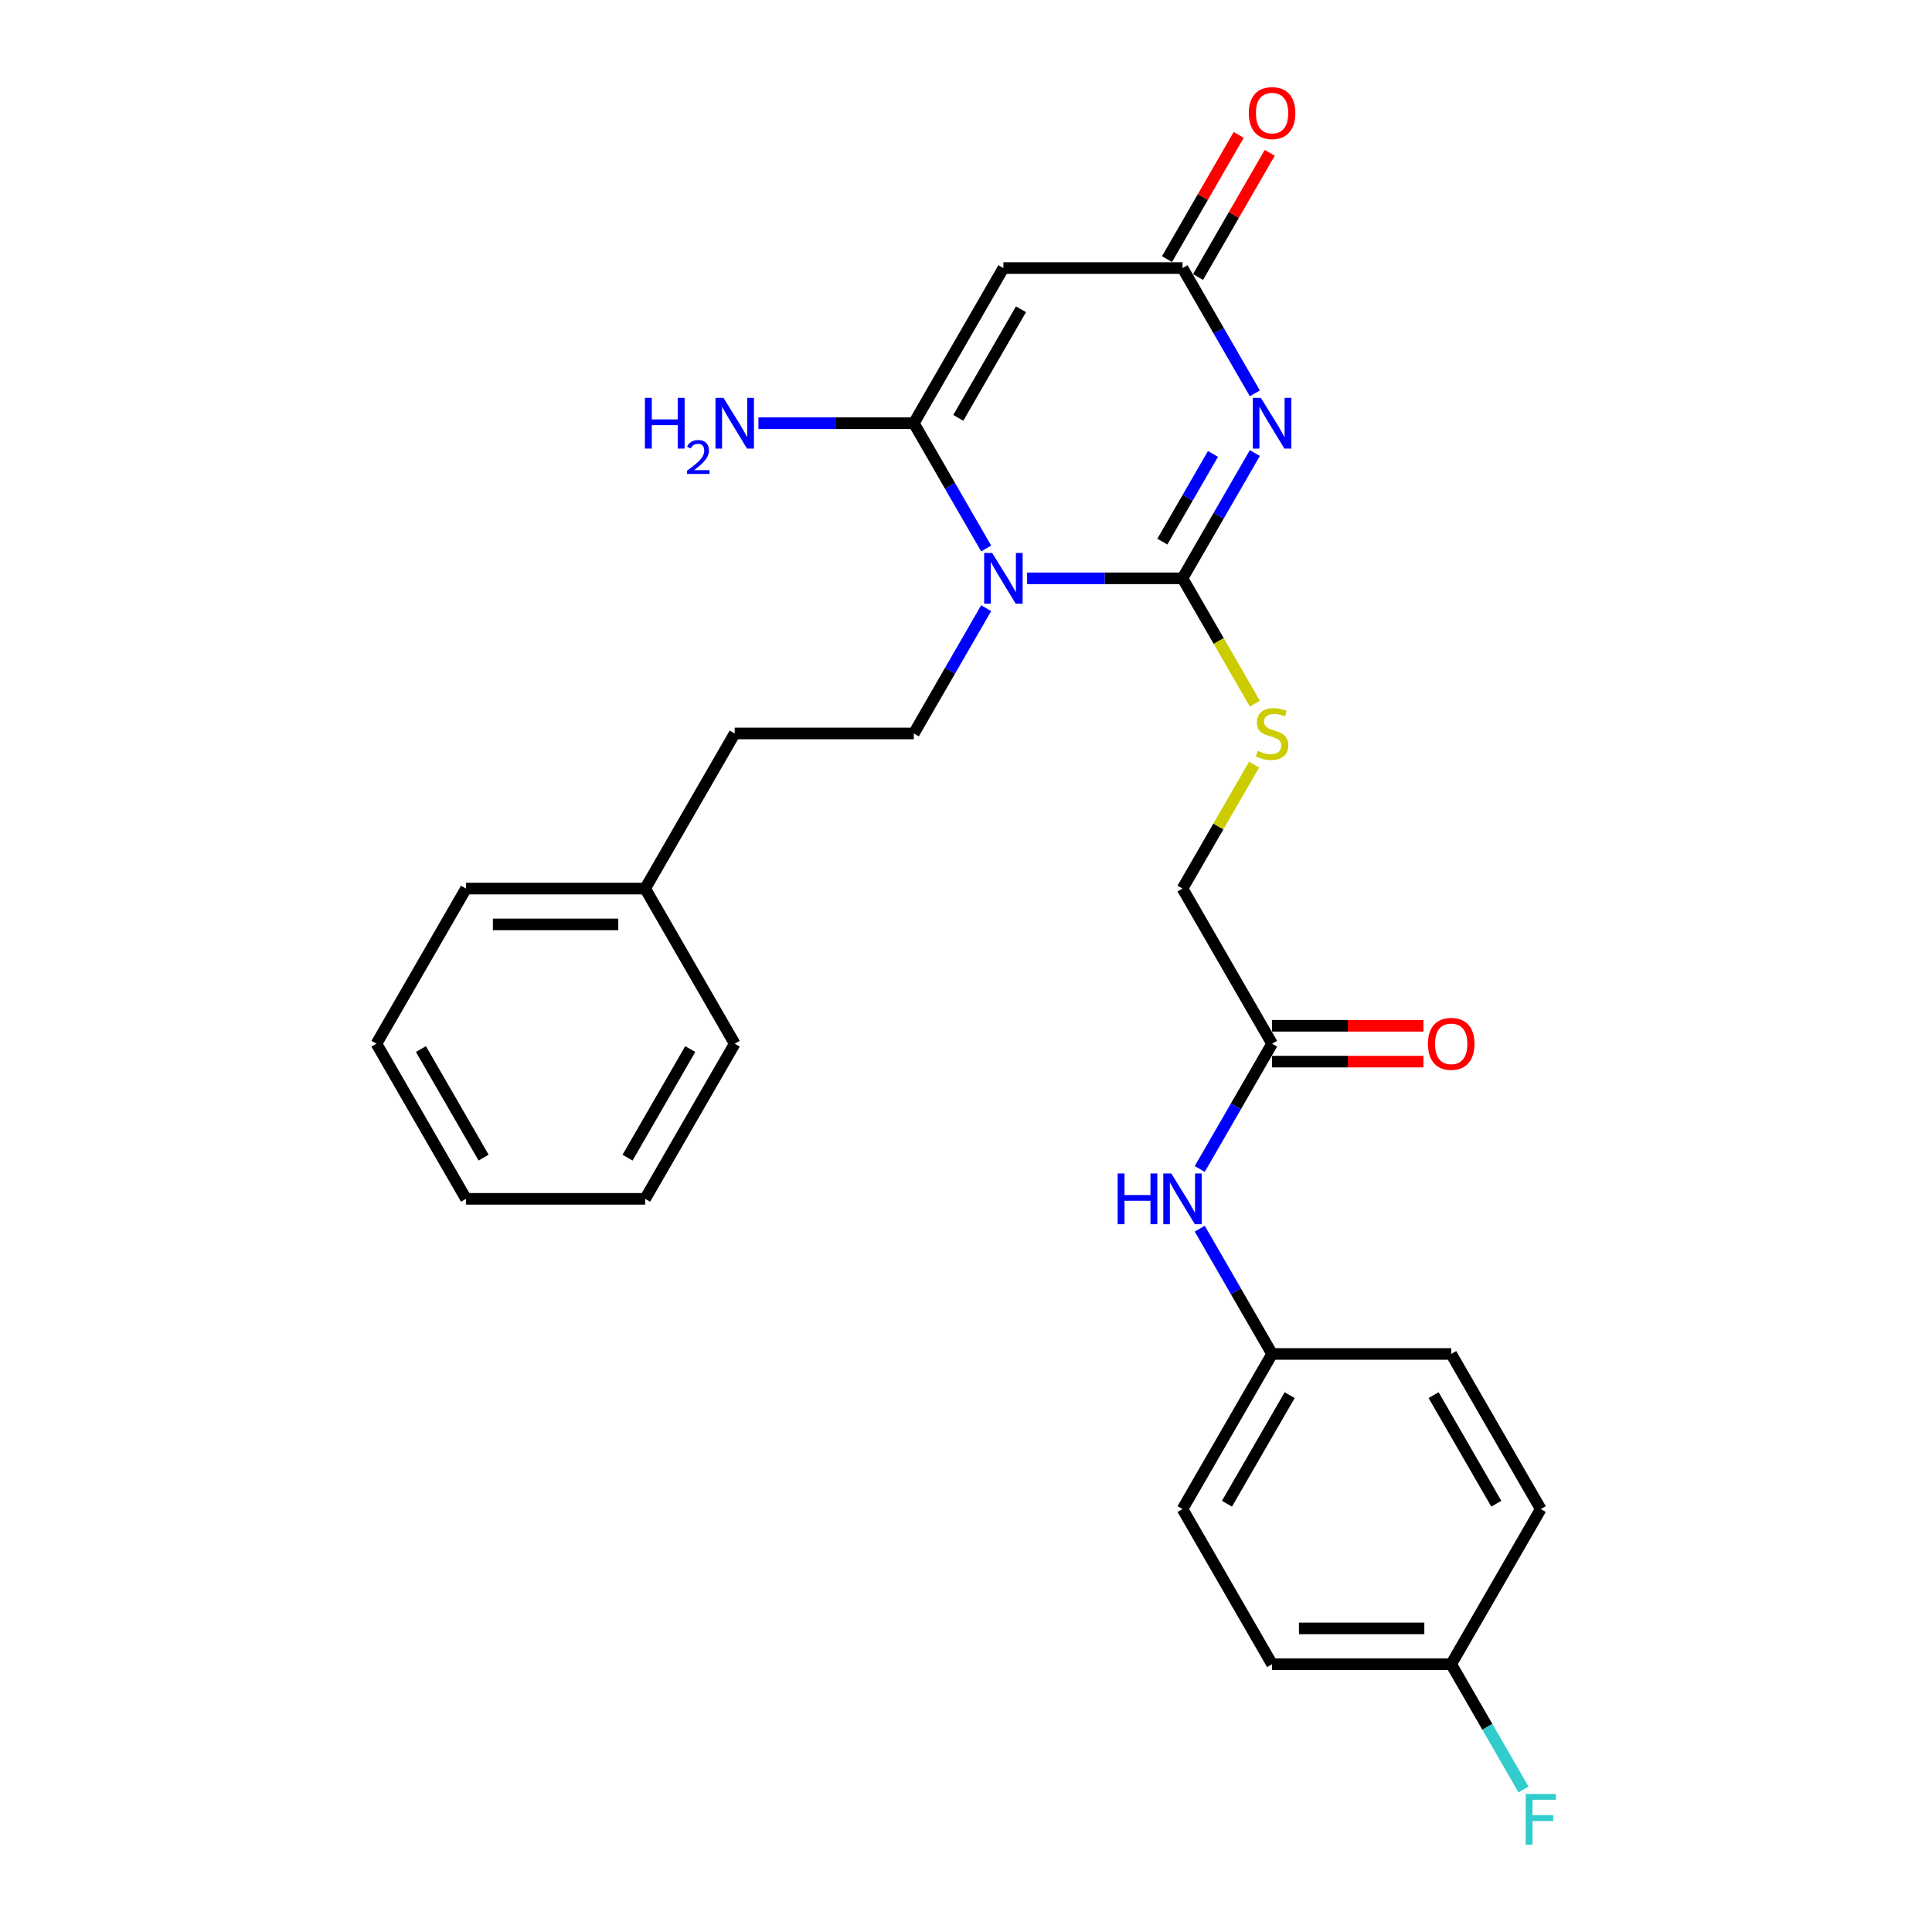 <?xml version='1.0' encoding='iso-8859-1'?>
<svg version='1.1' baseProfile='full'
              xmlns='http://www.w3.org/2000/svg'
                      xmlns:rdkit='http://www.rdkit.org/xml'
                      xmlns:xlink='http://www.w3.org/1999/xlink'
                  xml:space='preserve'
width='1000px' height='1000px' viewBox='0 0 1000 1000'>
<!-- END OF HEADER -->
<rect style='opacity:1.0;fill:#FFFFFF;stroke:none' width='1000' height='1000' x='0' y='0'> </rect>
<path class='bond-0' d='M 531.63,299.341 L 571.849,299.341' style='fill:none;fill-rule:evenodd;stroke:#0000FF;stroke-width:6px;stroke-linecap:butt;stroke-linejoin:miter;stroke-opacity:1' />
<path class='bond-0' d='M 571.849,299.341 L 612.068,299.341' style='fill:none;fill-rule:evenodd;stroke:#000000;stroke-width:6px;stroke-linecap:butt;stroke-linejoin:miter;stroke-opacity:1' />
<path class='bond-2' d='M 510.436,283.895 L 491.717,251.471' style='fill:none;fill-rule:evenodd;stroke:#0000FF;stroke-width:6px;stroke-linecap:butt;stroke-linejoin:miter;stroke-opacity:1' />
<path class='bond-2' d='M 491.717,251.471 L 472.997,219.048' style='fill:none;fill-rule:evenodd;stroke:#000000;stroke-width:6px;stroke-linecap:butt;stroke-linejoin:miter;stroke-opacity:1' />
<path class='bond-6' d='M 510.436,314.787 L 491.717,347.21' style='fill:none;fill-rule:evenodd;stroke:#0000FF;stroke-width:6px;stroke-linecap:butt;stroke-linejoin:miter;stroke-opacity:1' />
<path class='bond-6' d='M 491.717,347.21 L 472.997,379.634' style='fill:none;fill-rule:evenodd;stroke:#000000;stroke-width:6px;stroke-linecap:butt;stroke-linejoin:miter;stroke-opacity:1' />
<path class='bond-1' d='M 612.068,299.341 L 630.788,266.917' style='fill:none;fill-rule:evenodd;stroke:#000000;stroke-width:6px;stroke-linecap:butt;stroke-linejoin:miter;stroke-opacity:1' />
<path class='bond-1' d='M 630.788,266.917 L 649.508,234.494' style='fill:none;fill-rule:evenodd;stroke:#0000FF;stroke-width:6px;stroke-linecap:butt;stroke-linejoin:miter;stroke-opacity:1' />
<path class='bond-1' d='M 601.626,280.342 L 614.729,257.646' style='fill:none;fill-rule:evenodd;stroke:#000000;stroke-width:6px;stroke-linecap:butt;stroke-linejoin:miter;stroke-opacity:1' />
<path class='bond-1' d='M 614.729,257.646 L 627.833,234.95' style='fill:none;fill-rule:evenodd;stroke:#0000FF;stroke-width:6px;stroke-linecap:butt;stroke-linejoin:miter;stroke-opacity:1' />
<path class='bond-5' d='M 612.068,299.341 L 630.799,331.783' style='fill:none;fill-rule:evenodd;stroke:#000000;stroke-width:6px;stroke-linecap:butt;stroke-linejoin:miter;stroke-opacity:1' />
<path class='bond-5' d='M 630.799,331.783 L 649.529,364.224' style='fill:none;fill-rule:evenodd;stroke:#CCCC00;stroke-width:6px;stroke-linecap:butt;stroke-linejoin:miter;stroke-opacity:1' />
<path class='bond-27' d='M 649.508,203.602 L 630.788,171.179' style='fill:none;fill-rule:evenodd;stroke:#0000FF;stroke-width:6px;stroke-linecap:butt;stroke-linejoin:miter;stroke-opacity:1' />
<path class='bond-27' d='M 630.788,171.179 L 612.068,138.755' style='fill:none;fill-rule:evenodd;stroke:#000000;stroke-width:6px;stroke-linecap:butt;stroke-linejoin:miter;stroke-opacity:1' />
<path class='bond-3' d='M 472.997,219.048 L 519.354,138.755' style='fill:none;fill-rule:evenodd;stroke:#000000;stroke-width:6px;stroke-linecap:butt;stroke-linejoin:miter;stroke-opacity:1' />
<path class='bond-3' d='M 496.009,216.275 L 528.459,160.071' style='fill:none;fill-rule:evenodd;stroke:#000000;stroke-width:6px;stroke-linecap:butt;stroke-linejoin:miter;stroke-opacity:1' />
<path class='bond-10' d='M 472.997,219.048 L 432.778,219.048' style='fill:none;fill-rule:evenodd;stroke:#000000;stroke-width:6px;stroke-linecap:butt;stroke-linejoin:miter;stroke-opacity:1' />
<path class='bond-10' d='M 432.778,219.048 L 392.558,219.048' style='fill:none;fill-rule:evenodd;stroke:#0000FF;stroke-width:6px;stroke-linecap:butt;stroke-linejoin:miter;stroke-opacity:1' />
<path class='bond-4' d='M 519.354,138.755 L 612.068,138.755' style='fill:none;fill-rule:evenodd;stroke:#000000;stroke-width:6px;stroke-linecap:butt;stroke-linejoin:miter;stroke-opacity:1' />
<path class='bond-9' d='M 620.098,143.391 L 638.657,111.246' style='fill:none;fill-rule:evenodd;stroke:#000000;stroke-width:6px;stroke-linecap:butt;stroke-linejoin:miter;stroke-opacity:1' />
<path class='bond-9' d='M 638.657,111.246 L 657.216,79.101' style='fill:none;fill-rule:evenodd;stroke:#FF0000;stroke-width:6px;stroke-linecap:butt;stroke-linejoin:miter;stroke-opacity:1' />
<path class='bond-9' d='M 604.039,134.12 L 622.598,101.974' style='fill:none;fill-rule:evenodd;stroke:#000000;stroke-width:6px;stroke-linecap:butt;stroke-linejoin:miter;stroke-opacity:1' />
<path class='bond-9' d='M 622.598,101.974 L 641.157,69.829' style='fill:none;fill-rule:evenodd;stroke:#FF0000;stroke-width:6px;stroke-linecap:butt;stroke-linejoin:miter;stroke-opacity:1' />
<path class='bond-12' d='M 649.122,395.747 L 630.595,427.837' style='fill:none;fill-rule:evenodd;stroke:#CCCC00;stroke-width:6px;stroke-linecap:butt;stroke-linejoin:miter;stroke-opacity:1' />
<path class='bond-12' d='M 630.595,427.837 L 612.068,459.926' style='fill:none;fill-rule:evenodd;stroke:#000000;stroke-width:6px;stroke-linecap:butt;stroke-linejoin:miter;stroke-opacity:1' />
<path class='bond-14' d='M 472.997,379.634 L 380.283,379.634' style='fill:none;fill-rule:evenodd;stroke:#000000;stroke-width:6px;stroke-linecap:butt;stroke-linejoin:miter;stroke-opacity:1' />
<path class='bond-7' d='M 658.425,540.219 L 612.068,459.926' style='fill:none;fill-rule:evenodd;stroke:#000000;stroke-width:6px;stroke-linecap:butt;stroke-linejoin:miter;stroke-opacity:1' />
<path class='bond-8' d='M 658.425,540.219 L 639.706,572.642' style='fill:none;fill-rule:evenodd;stroke:#000000;stroke-width:6px;stroke-linecap:butt;stroke-linejoin:miter;stroke-opacity:1' />
<path class='bond-8' d='M 639.706,572.642 L 620.986,605.066' style='fill:none;fill-rule:evenodd;stroke:#0000FF;stroke-width:6px;stroke-linecap:butt;stroke-linejoin:miter;stroke-opacity:1' />
<path class='bond-11' d='M 658.425,549.49 L 697.597,549.49' style='fill:none;fill-rule:evenodd;stroke:#000000;stroke-width:6px;stroke-linecap:butt;stroke-linejoin:miter;stroke-opacity:1' />
<path class='bond-11' d='M 697.597,549.49 L 736.769,549.49' style='fill:none;fill-rule:evenodd;stroke:#FF0000;stroke-width:6px;stroke-linecap:butt;stroke-linejoin:miter;stroke-opacity:1' />
<path class='bond-11' d='M 658.425,530.948 L 697.597,530.948' style='fill:none;fill-rule:evenodd;stroke:#000000;stroke-width:6px;stroke-linecap:butt;stroke-linejoin:miter;stroke-opacity:1' />
<path class='bond-11' d='M 697.597,530.948 L 736.769,530.948' style='fill:none;fill-rule:evenodd;stroke:#FF0000;stroke-width:6px;stroke-linecap:butt;stroke-linejoin:miter;stroke-opacity:1' />
<path class='bond-13' d='M 620.986,635.958 L 639.706,668.381' style='fill:none;fill-rule:evenodd;stroke:#0000FF;stroke-width:6px;stroke-linecap:butt;stroke-linejoin:miter;stroke-opacity:1' />
<path class='bond-13' d='M 639.706,668.381 L 658.425,700.805' style='fill:none;fill-rule:evenodd;stroke:#000000;stroke-width:6px;stroke-linecap:butt;stroke-linejoin:miter;stroke-opacity:1' />
<path class='bond-17' d='M 658.425,700.805 L 751.14,700.805' style='fill:none;fill-rule:evenodd;stroke:#000000;stroke-width:6px;stroke-linecap:butt;stroke-linejoin:miter;stroke-opacity:1' />
<path class='bond-18' d='M 658.425,700.805 L 612.068,781.097' style='fill:none;fill-rule:evenodd;stroke:#000000;stroke-width:6px;stroke-linecap:butt;stroke-linejoin:miter;stroke-opacity:1' />
<path class='bond-18' d='M 667.53,722.12 L 635.08,778.325' style='fill:none;fill-rule:evenodd;stroke:#000000;stroke-width:6px;stroke-linecap:butt;stroke-linejoin:miter;stroke-opacity:1' />
<path class='bond-21' d='M 380.283,379.634 L 333.926,459.926' style='fill:none;fill-rule:evenodd;stroke:#000000;stroke-width:6px;stroke-linecap:butt;stroke-linejoin:miter;stroke-opacity:1' />
<path class='bond-15' d='M 751.14,861.39 L 658.425,861.39' style='fill:none;fill-rule:evenodd;stroke:#000000;stroke-width:6px;stroke-linecap:butt;stroke-linejoin:miter;stroke-opacity:1' />
<path class='bond-15' d='M 737.232,842.847 L 672.333,842.847' style='fill:none;fill-rule:evenodd;stroke:#000000;stroke-width:6px;stroke-linecap:butt;stroke-linejoin:miter;stroke-opacity:1' />
<path class='bond-16' d='M 751.14,861.39 L 769.859,893.813' style='fill:none;fill-rule:evenodd;stroke:#000000;stroke-width:6px;stroke-linecap:butt;stroke-linejoin:miter;stroke-opacity:1' />
<path class='bond-16' d='M 769.859,893.813 L 788.579,926.237' style='fill:none;fill-rule:evenodd;stroke:#33CCCC;stroke-width:6px;stroke-linecap:butt;stroke-linejoin:miter;stroke-opacity:1' />
<path class='bond-29' d='M 751.14,861.39 L 797.497,781.097' style='fill:none;fill-rule:evenodd;stroke:#000000;stroke-width:6px;stroke-linecap:butt;stroke-linejoin:miter;stroke-opacity:1' />
<path class='bond-20' d='M 751.14,700.805 L 797.497,781.097' style='fill:none;fill-rule:evenodd;stroke:#000000;stroke-width:6px;stroke-linecap:butt;stroke-linejoin:miter;stroke-opacity:1' />
<path class='bond-20' d='M 742.035,722.12 L 774.484,778.325' style='fill:none;fill-rule:evenodd;stroke:#000000;stroke-width:6px;stroke-linecap:butt;stroke-linejoin:miter;stroke-opacity:1' />
<path class='bond-19' d='M 612.068,781.097 L 658.425,861.39' style='fill:none;fill-rule:evenodd;stroke:#000000;stroke-width:6px;stroke-linecap:butt;stroke-linejoin:miter;stroke-opacity:1' />
<path class='bond-22' d='M 333.926,459.926 L 241.212,459.926' style='fill:none;fill-rule:evenodd;stroke:#000000;stroke-width:6px;stroke-linecap:butt;stroke-linejoin:miter;stroke-opacity:1' />
<path class='bond-22' d='M 320.019,478.469 L 255.119,478.469' style='fill:none;fill-rule:evenodd;stroke:#000000;stroke-width:6px;stroke-linecap:butt;stroke-linejoin:miter;stroke-opacity:1' />
<path class='bond-23' d='M 333.926,459.926 L 380.283,540.219' style='fill:none;fill-rule:evenodd;stroke:#000000;stroke-width:6px;stroke-linecap:butt;stroke-linejoin:miter;stroke-opacity:1' />
<path class='bond-24' d='M 241.212,459.926 L 194.855,540.219' style='fill:none;fill-rule:evenodd;stroke:#000000;stroke-width:6px;stroke-linecap:butt;stroke-linejoin:miter;stroke-opacity:1' />
<path class='bond-25' d='M 380.283,540.219 L 333.926,620.512' style='fill:none;fill-rule:evenodd;stroke:#000000;stroke-width:6px;stroke-linecap:butt;stroke-linejoin:miter;stroke-opacity:1' />
<path class='bond-25' d='M 357.271,542.992 L 324.821,599.196' style='fill:none;fill-rule:evenodd;stroke:#000000;stroke-width:6px;stroke-linecap:butt;stroke-linejoin:miter;stroke-opacity:1' />
<path class='bond-28' d='M 194.855,540.219 L 241.212,620.512' style='fill:none;fill-rule:evenodd;stroke:#000000;stroke-width:6px;stroke-linecap:butt;stroke-linejoin:miter;stroke-opacity:1' />
<path class='bond-28' d='M 217.867,542.992 L 250.317,599.196' style='fill:none;fill-rule:evenodd;stroke:#000000;stroke-width:6px;stroke-linecap:butt;stroke-linejoin:miter;stroke-opacity:1' />
<path class='bond-26' d='M 333.926,620.512 L 241.212,620.512' style='fill:none;fill-rule:evenodd;stroke:#000000;stroke-width:6px;stroke-linecap:butt;stroke-linejoin:miter;stroke-opacity:1' />
<path  class='atom-0' d='M 513.55 286.212
L 522.154 300.12
Q 523.007 301.492, 524.379 303.976
Q 525.752 306.461, 525.826 306.61
L 525.826 286.212
L 529.312 286.212
L 529.312 312.469
L 525.714 312.469
L 516.48 297.264
Q 515.405 295.484, 514.255 293.444
Q 513.142 291.404, 512.809 290.774
L 512.809 312.469
L 509.397 312.469
L 509.397 286.212
L 513.55 286.212
' fill='#0000FF'/>
<path  class='atom-2' d='M 652.622 205.92
L 661.225 219.827
Q 662.078 221.199, 663.451 223.684
Q 664.823 226.168, 664.897 226.317
L 664.897 205.92
L 668.383 205.92
L 668.383 232.176
L 664.786 232.176
L 655.551 216.971
Q 654.476 215.191, 653.326 213.151
Q 652.214 211.112, 651.88 210.481
L 651.88 232.176
L 648.468 232.176
L 648.468 205.92
L 652.622 205.92
' fill='#0000FF'/>
<path  class='atom-6' d='M 651.008 388.645
Q 651.305 388.757, 652.529 389.276
Q 653.753 389.795, 655.088 390.129
Q 656.46 390.425, 657.795 390.425
Q 660.28 390.425, 661.726 389.239
Q 663.172 388.015, 663.172 385.901
Q 663.172 384.455, 662.431 383.565
Q 661.726 382.675, 660.613 382.192
Q 659.501 381.71, 657.647 381.154
Q 655.31 380.449, 653.901 379.782
Q 652.529 379.114, 651.527 377.705
Q 650.563 376.296, 650.563 373.922
Q 650.563 370.622, 652.788 368.582
Q 655.051 366.542, 659.501 366.542
Q 662.542 366.542, 665.991 367.989
L 665.138 370.844
Q 661.986 369.546, 659.612 369.546
Q 657.053 369.546, 655.644 370.622
Q 654.235 371.66, 654.272 373.477
Q 654.272 374.887, 654.976 375.74
Q 655.718 376.593, 656.757 377.075
Q 657.832 377.557, 659.612 378.113
Q 661.986 378.855, 663.395 379.596
Q 664.804 380.338, 665.805 381.859
Q 666.844 383.342, 666.844 385.901
Q 666.844 389.535, 664.396 391.501
Q 661.986 393.429, 657.943 393.429
Q 655.607 393.429, 653.827 392.91
Q 652.084 392.428, 650.007 391.575
L 651.008 388.645
' fill='#CCCC00'/>
<path  class='atom-9' d='M 578.487 607.383
L 582.048 607.383
L 582.048 618.546
L 595.473 618.546
L 595.473 607.383
L 599.033 607.383
L 599.033 633.64
L 595.473 633.64
L 595.473 621.513
L 582.048 621.513
L 582.048 633.64
L 578.487 633.64
L 578.487 607.383
' fill='#0000FF'/>
<path  class='atom-9' d='M 606.264 607.383
L 614.868 621.291
Q 615.721 622.663, 617.093 625.148
Q 618.466 627.632, 618.54 627.781
L 618.54 607.383
L 622.026 607.383
L 622.026 633.64
L 618.429 633.64
L 609.194 618.435
Q 608.119 616.655, 606.969 614.615
Q 605.857 612.575, 605.523 611.945
L 605.523 633.64
L 602.111 633.64
L 602.111 607.383
L 606.264 607.383
' fill='#0000FF'/>
<path  class='atom-10' d='M 646.373 58.537
Q 646.373 52.232, 649.488 48.709
Q 652.603 45.186, 658.425 45.186
Q 664.248 45.186, 667.363 48.709
Q 670.478 52.232, 670.478 58.537
Q 670.478 64.915, 667.326 68.55
Q 664.174 72.147, 658.425 72.147
Q 652.64 72.147, 649.488 68.55
Q 646.373 64.953, 646.373 58.537
M 658.425 69.18
Q 662.431 69.18, 664.582 66.51
Q 666.77 63.803, 666.77 58.537
Q 666.77 53.382, 664.582 50.786
Q 662.431 48.153, 658.425 48.153
Q 654.42 48.153, 652.232 50.749
Q 650.081 53.345, 650.081 58.537
Q 650.081 63.84, 652.232 66.51
Q 654.42 69.18, 658.425 69.18
' fill='#FF0000'/>
<path  class='atom-11' d='M 333.803 205.92
L 337.363 205.92
L 337.363 217.082
L 350.788 217.082
L 350.788 205.92
L 354.348 205.92
L 354.348 232.176
L 350.788 232.176
L 350.788 220.049
L 337.363 220.049
L 337.363 232.176
L 333.803 232.176
L 333.803 205.92
' fill='#0000FF'/>
<path  class='atom-11' d='M 355.621 231.255
Q 356.258 229.615, 357.775 228.71
Q 359.293 227.779, 361.398 227.779
Q 364.017 227.779, 365.485 229.199
Q 366.954 230.619, 366.954 233.14
Q 366.954 235.71, 365.045 238.109
Q 363.16 240.507, 359.244 243.347
L 367.248 243.347
L 367.248 245.305
L 355.572 245.305
L 355.572 243.665
Q 358.803 241.364, 360.712 239.651
Q 362.646 237.937, 363.576 236.395
Q 364.506 234.853, 364.506 233.262
Q 364.506 231.598, 363.674 230.668
Q 362.842 229.738, 361.398 229.738
Q 360.002 229.738, 359.072 230.301
Q 358.142 230.863, 357.481 232.112
L 355.621 231.255
' fill='#0000FF'/>
<path  class='atom-11' d='M 374.479 205.92
L 383.083 219.827
Q 383.936 221.199, 385.308 223.684
Q 386.68 226.168, 386.755 226.317
L 386.755 205.92
L 390.241 205.92
L 390.241 232.176
L 386.643 232.176
L 377.409 216.971
Q 376.334 215.191, 375.184 213.151
Q 374.071 211.112, 373.738 210.481
L 373.738 232.176
L 370.326 232.176
L 370.326 205.92
L 374.479 205.92
' fill='#0000FF'/>
<path  class='atom-12' d='M 739.087 540.293
Q 739.087 533.989, 742.202 530.466
Q 745.317 526.942, 751.14 526.942
Q 756.962 526.942, 760.077 530.466
Q 763.192 533.989, 763.192 540.293
Q 763.192 546.672, 760.04 550.306
Q 756.888 553.904, 751.14 553.904
Q 745.354 553.904, 742.202 550.306
Q 739.087 546.709, 739.087 540.293
M 751.14 550.937
Q 755.145 550.937, 757.296 548.267
Q 759.484 545.559, 759.484 540.293
Q 759.484 535.138, 757.296 532.542
Q 755.145 529.909, 751.14 529.909
Q 747.134 529.909, 744.946 532.505
Q 742.795 535.101, 742.795 540.293
Q 742.795 545.596, 744.946 548.267
Q 747.134 550.937, 751.14 550.937
' fill='#FF0000'/>
<path  class='atom-17' d='M 789.69 928.555
L 805.303 928.555
L 805.303 931.558
L 793.213 931.558
L 793.213 939.532
L 803.968 939.532
L 803.968 942.573
L 793.213 942.573
L 793.213 954.811
L 789.69 954.811
L 789.69 928.555
' fill='#33CCCC'/>
</svg>
